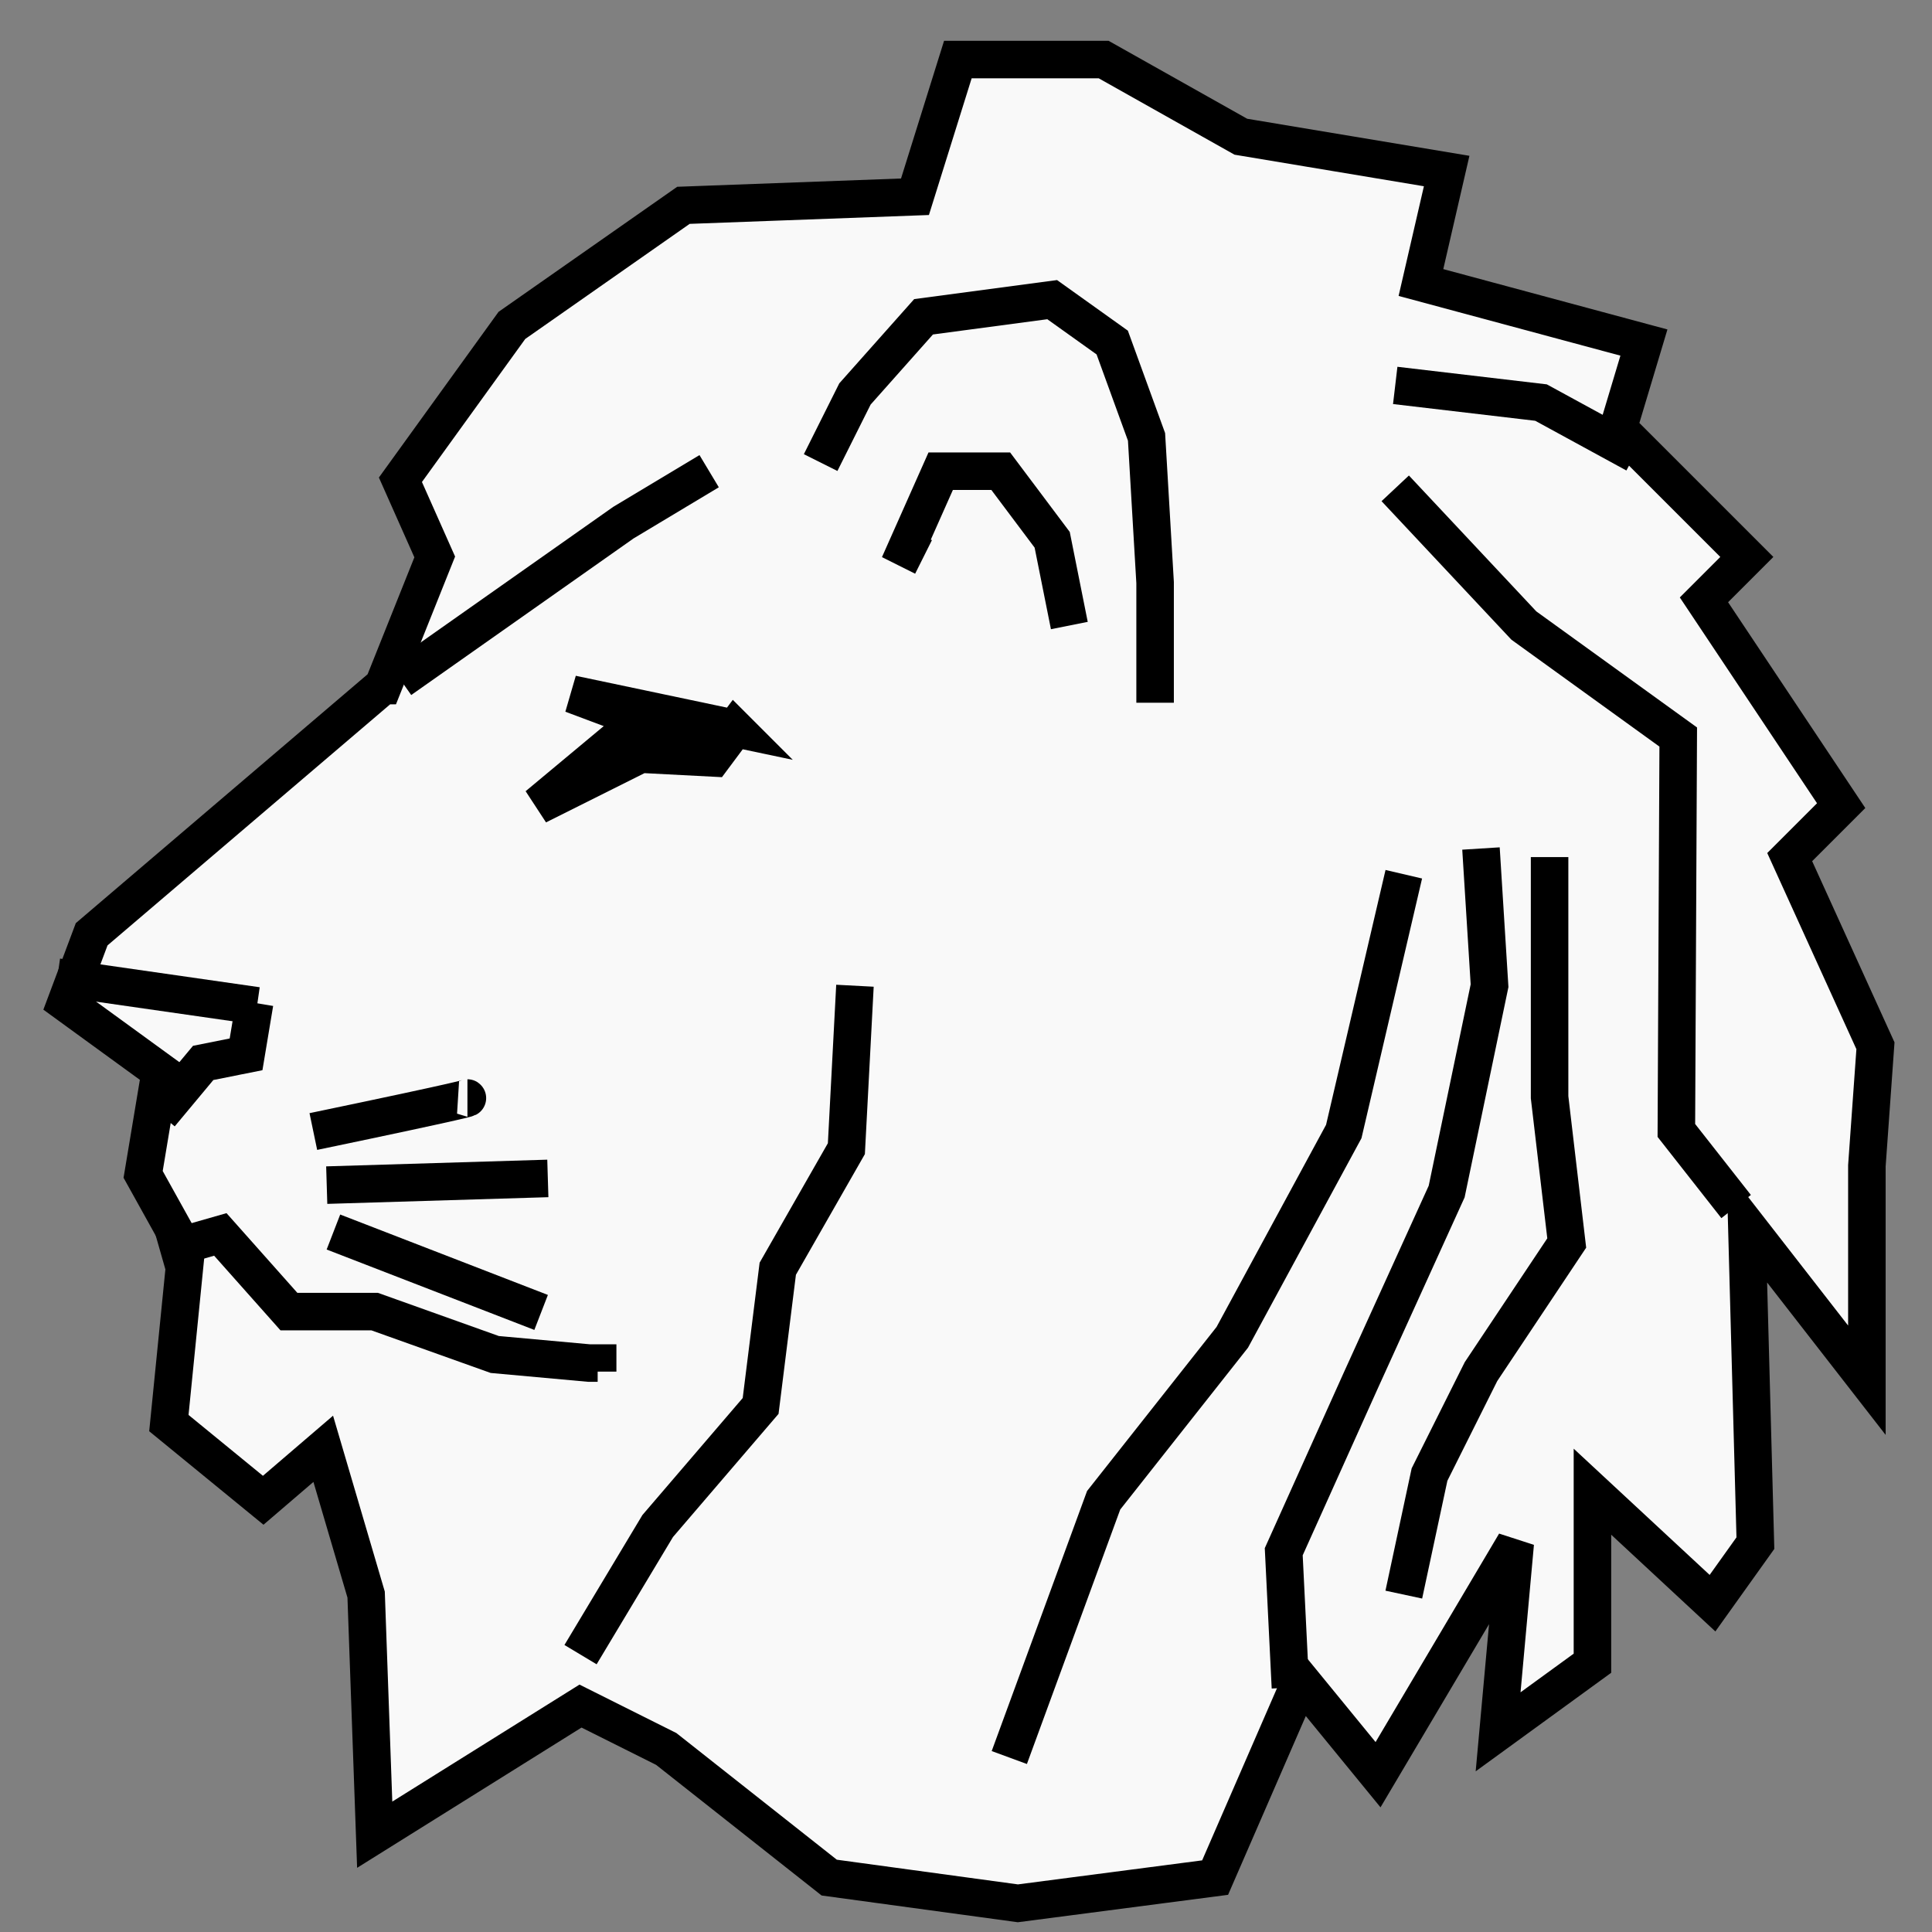 <?xml version="1.0" encoding="UTF-8" standalone="no"?>
<!-- Created with Inkscape (http://www.inkscape.org/) -->

<svg
   xmlns:dc="http://purl.org/dc/elements/1.1/"
   xmlns:cc="http://creativecommons.org/ns#"
   xmlns:rdf="http://www.w3.org/1999/02/22-rdf-syntax-ns#"
   xmlns:svg="http://www.w3.org/2000/svg"
   xmlns="http://www.w3.org/2000/svg"
   xmlns:sodipodi="http://sodipodi.sourceforge.net/DTD/sodipodi-0.dtd"
   xmlns:inkscape="http://www.inkscape.org/namespaces/inkscape"
   width="100"
   height="100"
   id="svg3738"
   version="1.1"
   inkscape:version="0.47 r22583"
   sodipodi:docname="WhiteQueen.svg">
  <rect width="100%" height="100%" fill="#808080" stroke="none"/>
  <defs
     id="defs3740">
    <inkscape:perspective
       sodipodi:type="inkscape:persp3d"
       inkscape:vp_x="0 : 526.18109 : 1"
       inkscape:vp_y="0 : 1000 : 0"
       inkscape:vp_z="744.09448 : 526.18109 : 1"
       inkscape:persp3d-origin="372.04724 : 350.78739 : 1"
       id="perspective3746" />
    <inkscape:perspective
       id="perspective3800"
       inkscape:persp3d-origin="0.5 : 0.33333333 : 1"
       inkscape:vp_z="1 : 0.5 : 1"
       inkscape:vp_y="0 : 1000 : 0"
       inkscape:vp_x="0 : 0.5 : 1"
       sodipodi:type="inkscape:persp3d" />
  </defs>
  <sodipodi:namedview
     id="base"
     pagecolor="#ffffff"
     bordercolor="#666666"
     borderopacity="1.0"
     inkscape:pageopacity="0.0"
     inkscape:pageshadow="2"
     inkscape:zoom="2.8"
     inkscape:cx="64.212367"
     inkscape:cy="62.923419"
     inkscape:document-units="px"
     inkscape:current-layer="layer1"
     showgrid="false"
     inkscape:window-width="716"
     inkscape:window-height="487"
     inkscape:window-x="3"
     inkscape:window-y="71"
     inkscape:window-maximized="0"
     showguides="true"
     inkscape:guide-bbox="true">
    <sodipodi:guide
       position="0.171,0.857"
       orientation="0,744.094"
       id="guide4498" />
    <sodipodi:guide
       position="744.266,0.857"
       orientation="-1052.362,0"
       id="guide4500" />
    <sodipodi:guide
       position="744.266,1053.219"
       orientation="0,-744.094"
       id="guide4502" />
    <sodipodi:guide
       position="0.171,1053.219"
       orientation="1052.362,0"
       id="guide4504" />
  </sodipodi:namedview>
  <g
     inkscape:label="Layer 1"
     inkscape:groupmode="layer"
     id="layer1"
     transform="translate(0.171,-953.219)">
    <g
       id="g4531"
       transform="matrix(0.971,0,0,0.971,1.995,30.031)">
      <path
         id="path3888"
         d="m 18.2,987.305 2.743,-6.857 -1.829,-4.114 5.943,-8.229 9.143,-6.4 12.343,-0.457 2.286,-7.314 7.771,0 7.314,4.114 10.971,1.829 -1.371,5.943 11.886,3.2 -1.371,4.571 6.857,6.857 -2.286,2.286 7.314,10.971 -2.743,2.743 4.571,10.057 -0.457,6.4 0,11.429 -6.4,-8.229 0.457,16.914 -2.286,3.2 -6.4,-5.943 0,9.143 -5.029,3.657 0.914,-10.057 -7.314,12.343 -4.114,-5.029 -4.571,10.514 -10.514,1.371 -10.057,-1.371 -8.686,-6.857 -4.571,-2.286 -10.971,6.857 -0.457,-12.8 -2.286,-7.771 -3.2,2.743 -5.029,-4.114 0.914,-9.143 -2.286,-4.114 0.914,-5.486 -5.029,-3.657 1.371,-3.657 15.543,-13.257 z"
         style="fill:#f9f9f9;stroke:#000000;stroke-width:2;stroke-linecap:butt;stroke-linejoin:miter;stroke-miterlimit:4;stroke-opacity:1;stroke-dasharray:none" />
      <path
         sodipodi:nodetypes="ccccccc"
         id="path3890"
         d="m 36.943,989.591 -8.686,-1.829 3.657,1.371 -5.486,4.571 5.486,-2.743 3.857,0.2 1.171,-1.571 z"
         style="fill:#000000;stroke:#000000;stroke-width:2;stroke-linecap:butt;stroke-linejoin:miter;stroke-miterlimit:4;stroke-opacity:1;stroke-dasharray:none" />
      <path
         id="path3892"
         d="m 59.343,988.219 0,-6.4 -0.457,-7.771 -1.829,-5.029 -3.2,-2.286 -6.857,0.914 -3.657,4.114 -1.829,3.657"
         style="fill:none;stroke:#000000;stroke-width:2;stroke-linecap:butt;stroke-linejoin:miter;stroke-miterlimit:4;stroke-opacity:1;stroke-dasharray:none" />
      <path
         id="path3894"
         d="m 54.771,984.105 -0.914,-4.571 -2.743,-3.657 -3.2,0 -1.829,4.114 0,0 0.914,0.457 -0.914,-0.457"
         style="fill:none;stroke:#000000;stroke-width:2;stroke-linecap:butt;stroke-linejoin:miter;stroke-miterlimit:4;stroke-opacity:1;stroke-dasharray:none" />
      <path
         id="path3896"
         d="m 12.714,1003.762 0,0 z"
         style="fill:none;stroke:#000000;stroke-width:2;stroke-linecap:butt;stroke-linejoin:miter;stroke-miterlimit:4;stroke-opacity:1;stroke-dasharray:none" />
      <path
         sodipodi:nodetypes="cc"
         id="path3898"
         d="M 11.471,1004.376 0.829,1002.848"
         style="fill:none;stroke:#000000;stroke-width:2;stroke-linecap:butt;stroke-linejoin:miter;stroke-miterlimit:4;stroke-opacity:1;stroke-dasharray:none" />
      <path
         id="path3900"
         d="m 6.314,1010.162 2.286,-2.743 2.286,-0.457 0.457,-2.743 0,0"
         style="fill:none;stroke:#000000;stroke-width:2;stroke-linecap:butt;stroke-linejoin:miter;stroke-miterlimit:4;stroke-opacity:1;stroke-dasharray:none" />
      <path
         id="path3902"
         d="m 6.314,1017.476 3.2,-0.914 3.657,4.114 4.571,0 6.4,2.286 5.029,0.457 0.457,0 0,0.457"
         style="fill:none;stroke:#000000;stroke-width:2;stroke-linecap:butt;stroke-linejoin:miter;stroke-miterlimit:4;stroke-opacity:1;stroke-dasharray:none" />
      <path
         id="path3904"
         d="m 43.343,1003.305 -0.457,8.686 -3.657,6.4 -0.914,7.314 -5.486,6.4 -4.114,6.857"
         style="fill:none;stroke:#000000;stroke-width:2;stroke-linecap:butt;stroke-linejoin:miter;stroke-miterlimit:4;stroke-opacity:1;stroke-dasharray:none" />
      <path
         id="path3906"
         d="m 72.6,997.362 -3.2,13.714 -5.943,10.971 -6.857,8.686 -5.029,13.714"
         style="fill:none;stroke:#000000;stroke-width:2;stroke-linecap:butt;stroke-linejoin:miter;stroke-miterlimit:4;stroke-opacity:1;stroke-dasharray:none" />
      <path
         sodipodi:nodetypes="cccccc"
         id="path3908"
         d="m 66.557,1040.719 -0.357,-7.243 4.114,-9.143 4.571,-10.057 2.286,-10.972 -0.457,-7.314"
         style="fill:none;stroke:#000000;stroke-width:2;stroke-linecap:butt;stroke-linejoin:miter;stroke-miterlimit:4;stroke-opacity:1;stroke-dasharray:none" />
      <path
         id="path3910"
         d="m 80.371,996.448 0,7.314 0,5.486 0.914,7.771 -4.571,6.857 -2.743,5.486 -1.371,6.4"
         style="fill:none;stroke:#000000;stroke-width:2;stroke-linecap:butt;stroke-linejoin:miter;stroke-miterlimit:4;stroke-opacity:1;stroke-dasharray:none" />
      <path
         sodipodi:nodetypes="ccccc"
         id="path3912"
         d="m 72.143,976.791 6.857,7.314 8.229,5.943 -0.1,20.971 3.186,4.057"
         style="fill:none;stroke:#000000;stroke-width:2;stroke-linecap:butt;stroke-linejoin:miter;stroke-miterlimit:4;stroke-opacity:1;stroke-dasharray:none" />
      <path
         id="path3914"
         d="m 72.143,971.305 7.771,0.914 5.029,2.743 0,0"
         style="fill:none;stroke:#000000;stroke-width:2;stroke-linecap:butt;stroke-linejoin:miter;stroke-miterlimit:4;stroke-opacity:1;stroke-dasharray:none" />
      <path
         sodipodi:nodetypes="ccc"
         id="path3916"
         d="m 19.114,986.991 11.886,-8.371 4.571,-2.743"
         style="fill:none;stroke:#000000;stroke-width:2;stroke-linecap:butt;stroke-linejoin:miter;stroke-miterlimit:4;stroke-opacity:1;stroke-dasharray:none" />
      <path
         transform="translate(-0.171,952.934)"
         id="path4508"
         d="m 14.643,58.143 c 8.571,-1.786 8.214,-1.786 8.214,-1.786"
         style="fill:none;stroke:#000000;stroke-width:2;stroke-linecap:butt;stroke-linejoin:miter;stroke-miterlimit:4;stroke-opacity:1;stroke-dasharray:none" />
      <path
         transform="translate(-0.171,952.934)"
         id="path4510"
         d="M 15.357,61 C 27.143,60.643 27.143,60.643 27.143,60.643"
         style="fill:none;stroke:#000000;stroke-width:2;stroke-linecap:butt;stroke-linejoin:miter;stroke-miterlimit:4;stroke-opacity:1;stroke-dasharray:none" />
      <path
         id="path4512"
         d="m 15.543,1016.434 c 11.071,4.286 11.071,4.286 11.071,4.286"
         style="fill:none;stroke:#000000;stroke-width:2;stroke-linecap:butt;stroke-linejoin:miter;stroke-miterlimit:4;stroke-opacity:1;stroke-dasharray:none" />
    </g>
  </g>
</svg>
